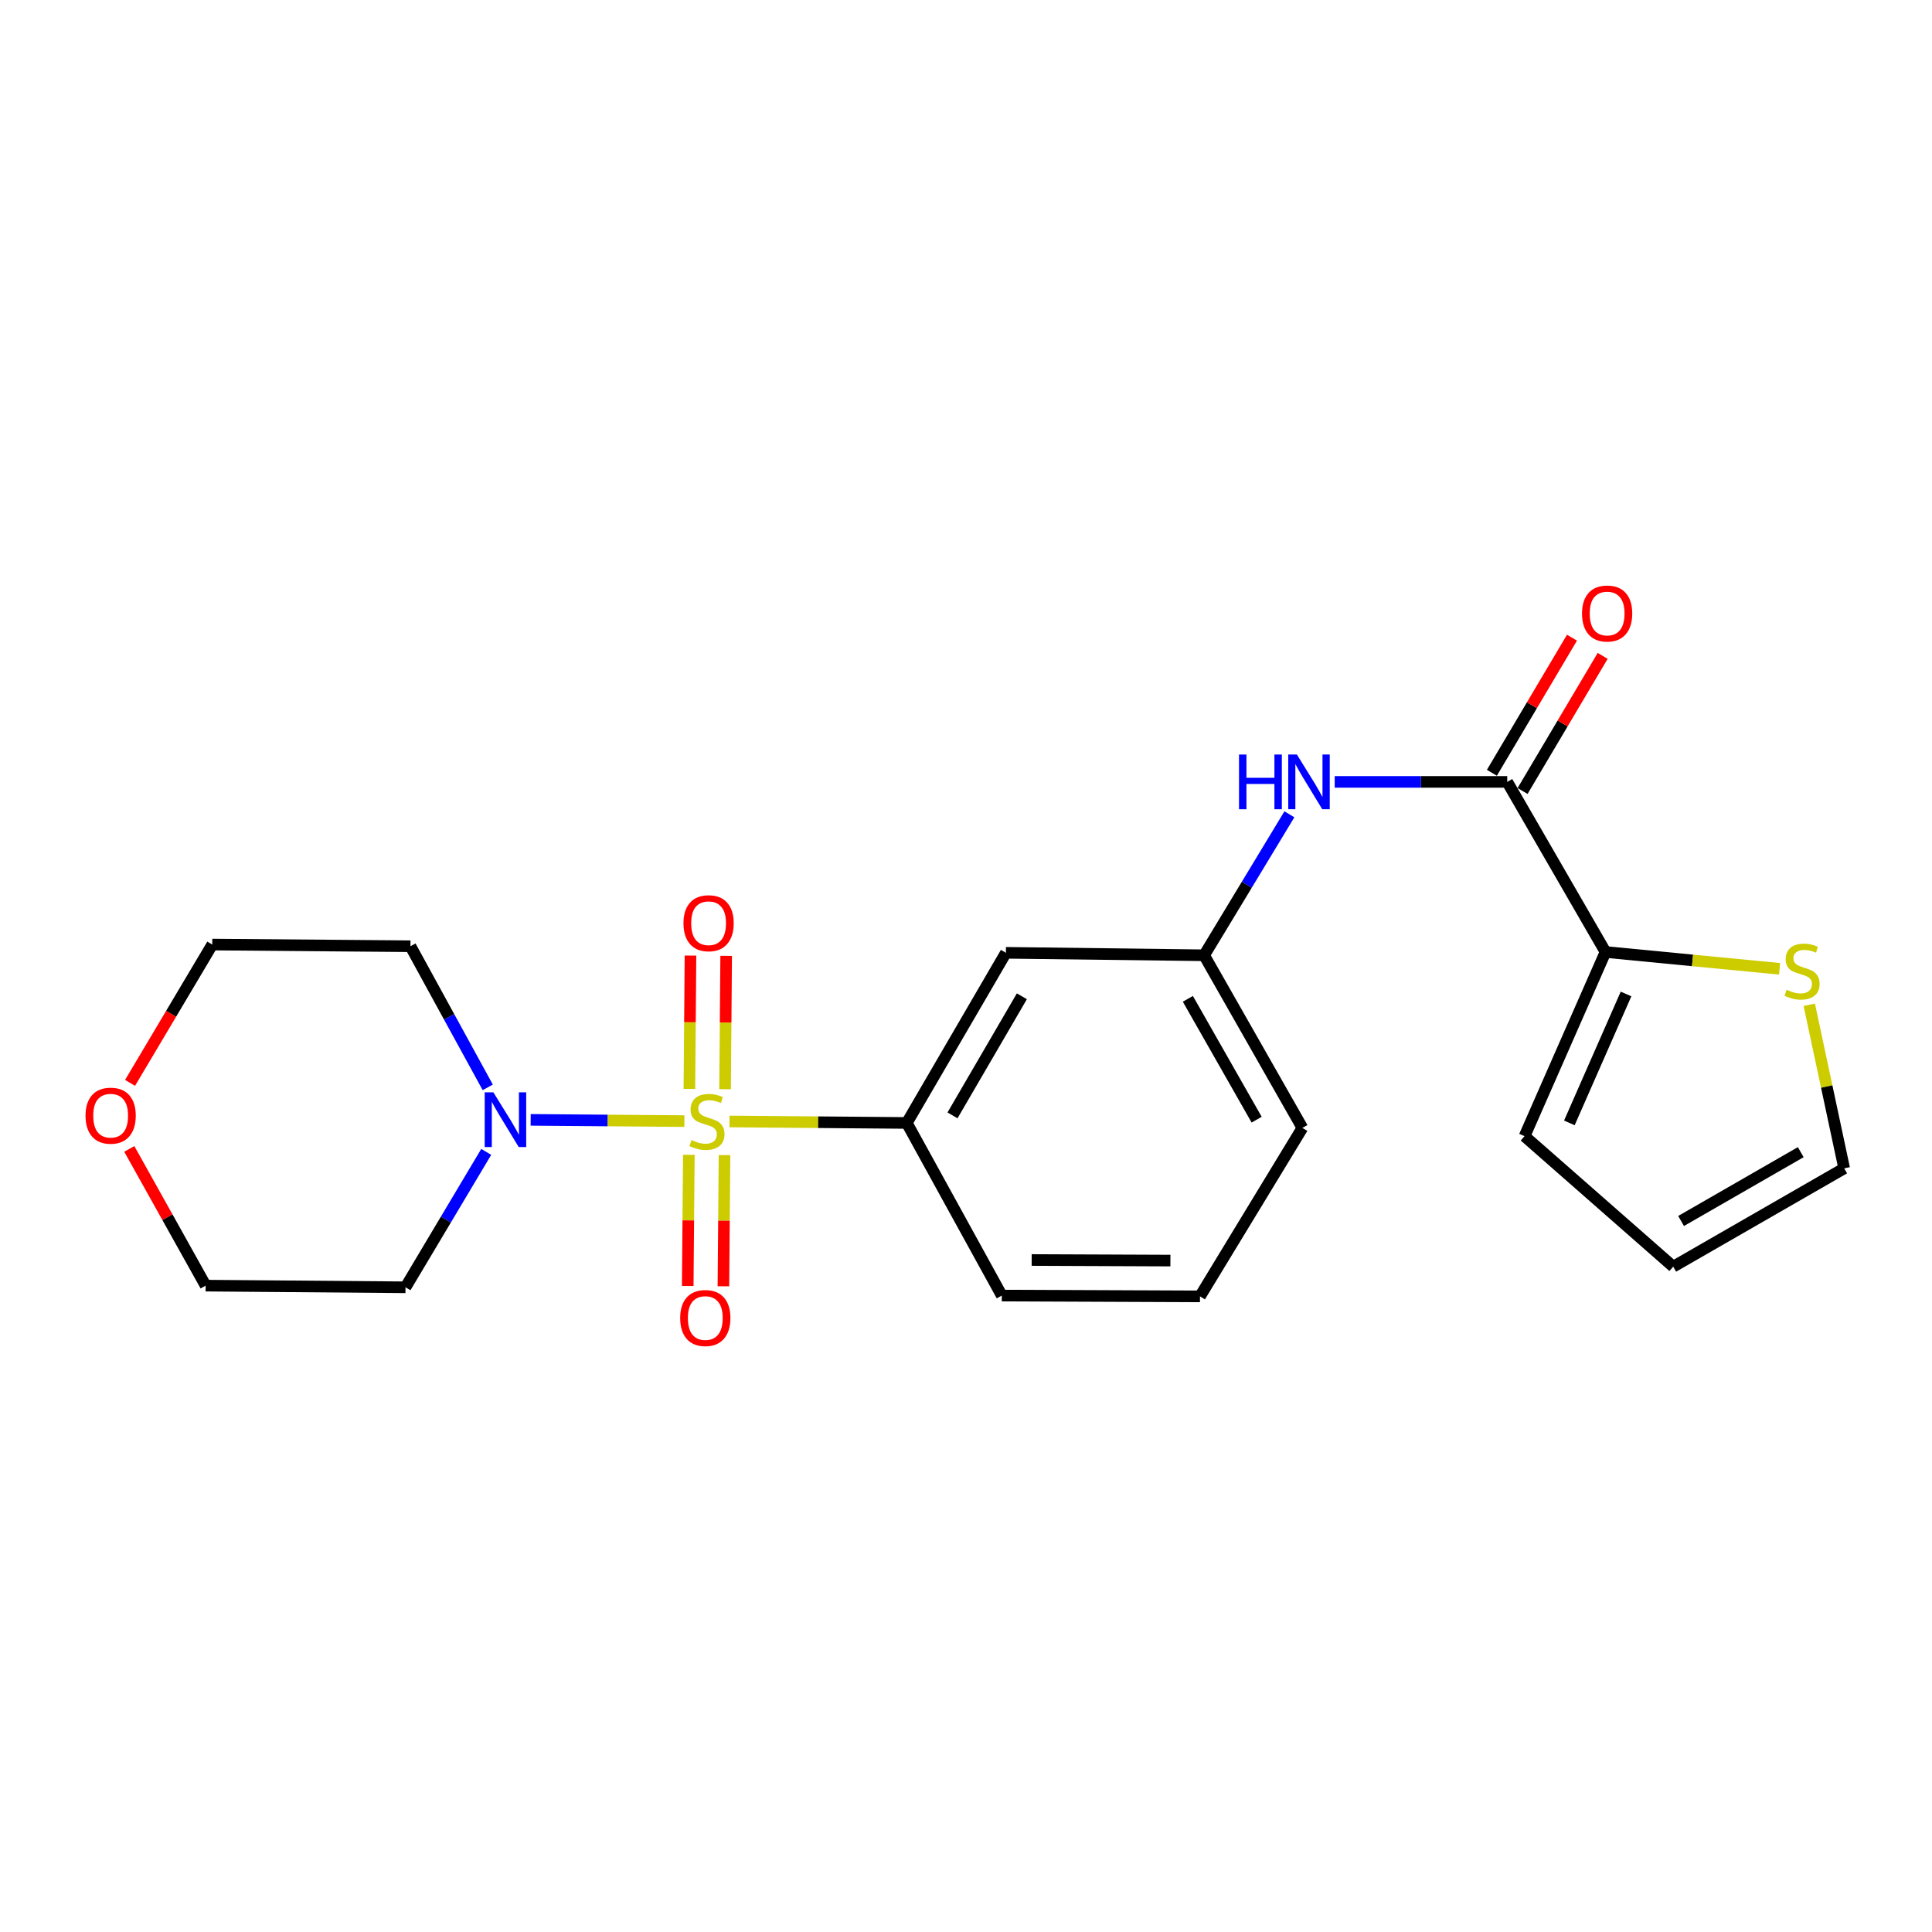 <?xml version='1.0' encoding='iso-8859-1'?>
<svg version='1.1' baseProfile='full'
              xmlns='http://www.w3.org/2000/svg'
                      xmlns:rdkit='http://www.rdkit.org/xml'
                      xmlns:xlink='http://www.w3.org/1999/xlink'
                  xml:space='preserve'
width='1000px' height='1000px' viewBox='0 0 1000 1000'>
<!-- END OF HEADER -->
<rect style='opacity:1.0;fill:#FFFFFF;stroke:none' width='1000' height='1000' x='0' y='0'> </rect>
<path class='bond-0' d='M 354.237,580.281 L 314.455,579.96' style='fill:none;fill-rule:evenodd;stroke:#CCCC00;stroke-width:6px;stroke-linecap:butt;stroke-linejoin:miter;stroke-opacity:1' />
<path class='bond-0' d='M 314.455,579.96 L 274.673,579.639' style='fill:none;fill-rule:evenodd;stroke:#0000FF;stroke-width:6px;stroke-linecap:butt;stroke-linejoin:miter;stroke-opacity:1' />
<path class='bond-1' d='M 377.591,580.472 L 423.476,580.855' style='fill:none;fill-rule:evenodd;stroke:#CCCC00;stroke-width:6px;stroke-linecap:butt;stroke-linejoin:miter;stroke-opacity:1' />
<path class='bond-1' d='M 423.476,580.855 L 469.36,581.237' style='fill:none;fill-rule:evenodd;stroke:#000000;stroke-width:6px;stroke-linecap:butt;stroke-linejoin:miter;stroke-opacity:1' />
<path class='bond-5' d='M 375.296,563.766 L 375.579,529.26' style='fill:none;fill-rule:evenodd;stroke:#CCCC00;stroke-width:6px;stroke-linecap:butt;stroke-linejoin:miter;stroke-opacity:1' />
<path class='bond-5' d='M 375.579,529.26 L 375.862,494.755' style='fill:none;fill-rule:evenodd;stroke:#FF0000;stroke-width:6px;stroke-linecap:butt;stroke-linejoin:miter;stroke-opacity:1' />
<path class='bond-5' d='M 356.828,563.614 L 357.111,529.109' style='fill:none;fill-rule:evenodd;stroke:#CCCC00;stroke-width:6px;stroke-linecap:butt;stroke-linejoin:miter;stroke-opacity:1' />
<path class='bond-5' d='M 357.111,529.109 L 357.394,494.603' style='fill:none;fill-rule:evenodd;stroke:#FF0000;stroke-width:6px;stroke-linecap:butt;stroke-linejoin:miter;stroke-opacity:1' />
<path class='bond-6' d='M 356.543,597.721 L 356.256,631.671' style='fill:none;fill-rule:evenodd;stroke:#CCCC00;stroke-width:6px;stroke-linecap:butt;stroke-linejoin:miter;stroke-opacity:1' />
<path class='bond-6' d='M 356.256,631.671 L 355.968,665.621' style='fill:none;fill-rule:evenodd;stroke:#FF0000;stroke-width:6px;stroke-linecap:butt;stroke-linejoin:miter;stroke-opacity:1' />
<path class='bond-6' d='M 375.012,597.877 L 374.724,631.828' style='fill:none;fill-rule:evenodd;stroke:#CCCC00;stroke-width:6px;stroke-linecap:butt;stroke-linejoin:miter;stroke-opacity:1' />
<path class='bond-6' d='M 374.724,631.828 L 374.436,665.778' style='fill:none;fill-rule:evenodd;stroke:#FF0000;stroke-width:6px;stroke-linecap:butt;stroke-linejoin:miter;stroke-opacity:1' />
<path class='bond-15' d='M 251.669,596.219 L 230.777,631.258' style='fill:none;fill-rule:evenodd;stroke:#0000FF;stroke-width:6px;stroke-linecap:butt;stroke-linejoin:miter;stroke-opacity:1' />
<path class='bond-15' d='M 230.777,631.258 L 209.884,666.296' style='fill:none;fill-rule:evenodd;stroke:#000000;stroke-width:6px;stroke-linecap:butt;stroke-linejoin:miter;stroke-opacity:1' />
<path class='bond-16' d='M 252.46,562.815 L 232.455,526.29' style='fill:none;fill-rule:evenodd;stroke:#0000FF;stroke-width:6px;stroke-linecap:butt;stroke-linejoin:miter;stroke-opacity:1' />
<path class='bond-16' d='M 232.455,526.29 L 212.45,489.765' style='fill:none;fill-rule:evenodd;stroke:#000000;stroke-width:6px;stroke-linecap:butt;stroke-linejoin:miter;stroke-opacity:1' />
<path class='bond-7' d='M 469.36,581.237 L 520.652,493.172' style='fill:none;fill-rule:evenodd;stroke:#000000;stroke-width:6px;stroke-linecap:butt;stroke-linejoin:miter;stroke-opacity:1' />
<path class='bond-7' d='M 493.013,577.322 L 528.918,515.677' style='fill:none;fill-rule:evenodd;stroke:#000000;stroke-width:6px;stroke-linecap:butt;stroke-linejoin:miter;stroke-opacity:1' />
<path class='bond-17' d='M 469.36,581.237 L 518.528,670.585' style='fill:none;fill-rule:evenodd;stroke:#000000;stroke-width:6px;stroke-linecap:butt;stroke-linejoin:miter;stroke-opacity:1' />
<path class='bond-2' d='M 780.139,404.706 L 735.489,404.706' style='fill:none;fill-rule:evenodd;stroke:#000000;stroke-width:6px;stroke-linecap:butt;stroke-linejoin:miter;stroke-opacity:1' />
<path class='bond-2' d='M 735.489,404.706 L 690.839,404.706' style='fill:none;fill-rule:evenodd;stroke:#0000FF;stroke-width:6px;stroke-linecap:butt;stroke-linejoin:miter;stroke-opacity:1' />
<path class='bond-3' d='M 780.139,404.706 L 831.01,492.751' style='fill:none;fill-rule:evenodd;stroke:#000000;stroke-width:6px;stroke-linecap:butt;stroke-linejoin:miter;stroke-opacity:1' />
<path class='bond-11' d='M 788.082,409.415 L 808.812,374.446' style='fill:none;fill-rule:evenodd;stroke:#000000;stroke-width:6px;stroke-linecap:butt;stroke-linejoin:miter;stroke-opacity:1' />
<path class='bond-11' d='M 808.812,374.446 L 829.542,339.476' style='fill:none;fill-rule:evenodd;stroke:#FF0000;stroke-width:6px;stroke-linecap:butt;stroke-linejoin:miter;stroke-opacity:1' />
<path class='bond-11' d='M 772.195,399.997 L 792.925,365.028' style='fill:none;fill-rule:evenodd;stroke:#000000;stroke-width:6px;stroke-linecap:butt;stroke-linejoin:miter;stroke-opacity:1' />
<path class='bond-11' d='M 792.925,365.028 L 813.655,330.058' style='fill:none;fill-rule:evenodd;stroke:#FF0000;stroke-width:6px;stroke-linecap:butt;stroke-linejoin:miter;stroke-opacity:1' />
<path class='bond-8' d='M 831.01,492.751 L 876.058,497.104' style='fill:none;fill-rule:evenodd;stroke:#000000;stroke-width:6px;stroke-linecap:butt;stroke-linejoin:miter;stroke-opacity:1' />
<path class='bond-8' d='M 876.058,497.104 L 921.107,501.456' style='fill:none;fill-rule:evenodd;stroke:#CCCC00;stroke-width:6px;stroke-linecap:butt;stroke-linejoin:miter;stroke-opacity:1' />
<path class='bond-10' d='M 831.01,492.751 L 789.106,588.081' style='fill:none;fill-rule:evenodd;stroke:#000000;stroke-width:6px;stroke-linecap:butt;stroke-linejoin:miter;stroke-opacity:1' />
<path class='bond-10' d='M 841.632,514.482 L 812.299,581.213' style='fill:none;fill-rule:evenodd;stroke:#000000;stroke-width:6px;stroke-linecap:butt;stroke-linejoin:miter;stroke-opacity:1' />
<path class='bond-4' d='M 667.385,421.488 L 645.321,457.971' style='fill:none;fill-rule:evenodd;stroke:#0000FF;stroke-width:6px;stroke-linecap:butt;stroke-linejoin:miter;stroke-opacity:1' />
<path class='bond-4' d='M 645.321,457.971 L 623.257,494.454' style='fill:none;fill-rule:evenodd;stroke:#000000;stroke-width:6px;stroke-linecap:butt;stroke-linejoin:miter;stroke-opacity:1' />
<path class='bond-9' d='M 520.652,493.172 L 623.257,494.454' style='fill:none;fill-rule:evenodd;stroke:#000000;stroke-width:6px;stroke-linecap:butt;stroke-linejoin:miter;stroke-opacity:1' />
<path class='bond-12' d='M 936.475,520.072 L 945.51,562.403' style='fill:none;fill-rule:evenodd;stroke:#CCCC00;stroke-width:6px;stroke-linecap:butt;stroke-linejoin:miter;stroke-opacity:1' />
<path class='bond-12' d='M 945.51,562.403 L 954.545,604.733' style='fill:none;fill-rule:evenodd;stroke:#000000;stroke-width:6px;stroke-linecap:butt;stroke-linejoin:miter;stroke-opacity:1' />
<path class='bond-23' d='M 623.257,494.454 L 674.118,583.802' style='fill:none;fill-rule:evenodd;stroke:#000000;stroke-width:6px;stroke-linecap:butt;stroke-linejoin:miter;stroke-opacity:1' />
<path class='bond-23' d='M 614.835,516.993 L 650.438,579.537' style='fill:none;fill-rule:evenodd;stroke:#000000;stroke-width:6px;stroke-linecap:butt;stroke-linejoin:miter;stroke-opacity:1' />
<path class='bond-13' d='M 789.106,588.081 L 866.059,655.625' style='fill:none;fill-rule:evenodd;stroke:#000000;stroke-width:6px;stroke-linecap:butt;stroke-linejoin:miter;stroke-opacity:1' />
<path class='bond-24' d='M 954.545,604.733 L 866.059,655.625' style='fill:none;fill-rule:evenodd;stroke:#000000;stroke-width:6px;stroke-linecap:butt;stroke-linejoin:miter;stroke-opacity:1' />
<path class='bond-24' d='M 932.065,596.357 L 870.125,631.982' style='fill:none;fill-rule:evenodd;stroke:#000000;stroke-width:6px;stroke-linecap:butt;stroke-linejoin:miter;stroke-opacity:1' />
<path class='bond-14' d='M 66.92,594.671 L 86.68,630.058' style='fill:none;fill-rule:evenodd;stroke:#FF0000;stroke-width:6px;stroke-linecap:butt;stroke-linejoin:miter;stroke-opacity:1' />
<path class='bond-14' d='M 86.68,630.058 L 106.439,665.444' style='fill:none;fill-rule:evenodd;stroke:#000000;stroke-width:6px;stroke-linecap:butt;stroke-linejoin:miter;stroke-opacity:1' />
<path class='bond-22' d='M 67.312,560.496 L 88.589,524.7' style='fill:none;fill-rule:evenodd;stroke:#FF0000;stroke-width:6px;stroke-linecap:butt;stroke-linejoin:miter;stroke-opacity:1' />
<path class='bond-22' d='M 88.589,524.7 L 109.866,488.903' style='fill:none;fill-rule:evenodd;stroke:#000000;stroke-width:6px;stroke-linecap:butt;stroke-linejoin:miter;stroke-opacity:1' />
<path class='bond-18' d='M 209.884,666.296 L 106.439,665.444' style='fill:none;fill-rule:evenodd;stroke:#000000;stroke-width:6px;stroke-linecap:butt;stroke-linejoin:miter;stroke-opacity:1' />
<path class='bond-19' d='M 212.45,489.765 L 109.866,488.903' style='fill:none;fill-rule:evenodd;stroke:#000000;stroke-width:6px;stroke-linecap:butt;stroke-linejoin:miter;stroke-opacity:1' />
<path class='bond-20' d='M 518.528,670.585 L 621.112,671.006' style='fill:none;fill-rule:evenodd;stroke:#000000;stroke-width:6px;stroke-linecap:butt;stroke-linejoin:miter;stroke-opacity:1' />
<path class='bond-20' d='M 533.992,652.179 L 605.8,652.474' style='fill:none;fill-rule:evenodd;stroke:#000000;stroke-width:6px;stroke-linecap:butt;stroke-linejoin:miter;stroke-opacity:1' />
<path class='bond-21' d='M 621.112,671.006 L 674.118,583.802' style='fill:none;fill-rule:evenodd;stroke:#000000;stroke-width:6px;stroke-linecap:butt;stroke-linejoin:miter;stroke-opacity:1' />
<path  class='atom-0' d='M 357.925 590.095
Q 358.245 590.215, 359.565 590.775
Q 360.885 591.335, 362.325 591.695
Q 363.805 592.015, 365.245 592.015
Q 367.925 592.015, 369.485 590.735
Q 371.045 589.415, 371.045 587.135
Q 371.045 585.575, 370.245 584.615
Q 369.485 583.655, 368.285 583.135
Q 367.085 582.615, 365.085 582.015
Q 362.565 581.255, 361.045 580.535
Q 359.565 579.815, 358.485 578.295
Q 357.445 576.775, 357.445 574.215
Q 357.445 570.655, 359.845 568.455
Q 362.285 566.255, 367.085 566.255
Q 370.365 566.255, 374.085 567.815
L 373.165 570.895
Q 369.765 569.495, 367.205 569.495
Q 364.445 569.495, 362.925 570.655
Q 361.405 571.775, 361.445 573.735
Q 361.445 575.255, 362.205 576.175
Q 363.005 577.095, 364.125 577.615
Q 365.285 578.135, 367.205 578.735
Q 369.765 579.535, 371.285 580.335
Q 372.805 581.135, 373.885 582.775
Q 375.005 584.375, 375.005 587.135
Q 375.005 591.055, 372.365 593.175
Q 369.765 595.255, 365.405 595.255
Q 362.885 595.255, 360.965 594.695
Q 359.085 594.175, 356.845 593.255
L 357.925 590.095
' fill='#CCCC00'/>
<path  class='atom-1' d='M 255.358 565.374
L 264.638 580.374
Q 265.558 581.854, 267.038 584.534
Q 268.518 587.214, 268.598 587.374
L 268.598 565.374
L 272.358 565.374
L 272.358 593.694
L 268.478 593.694
L 258.518 577.294
Q 257.358 575.374, 256.118 573.174
Q 254.918 570.974, 254.558 570.294
L 254.558 593.694
L 250.878 593.694
L 250.878 565.374
L 255.358 565.374
' fill='#0000FF'/>
<path  class='atom-5' d='M 641.314 390.546
L 645.154 390.546
L 645.154 402.586
L 659.634 402.586
L 659.634 390.546
L 663.474 390.546
L 663.474 418.866
L 659.634 418.866
L 659.634 405.786
L 645.154 405.786
L 645.154 418.866
L 641.314 418.866
L 641.314 390.546
' fill='#0000FF'/>
<path  class='atom-5' d='M 671.274 390.546
L 680.554 405.546
Q 681.474 407.026, 682.954 409.706
Q 684.434 412.386, 684.514 412.546
L 684.514 390.546
L 688.274 390.546
L 688.274 418.866
L 684.394 418.866
L 674.434 402.466
Q 673.274 400.546, 672.034 398.346
Q 670.834 396.146, 670.474 395.466
L 670.474 418.866
L 666.794 418.866
L 666.794 390.546
L 671.274 390.546
' fill='#0000FF'/>
<path  class='atom-6' d='M 353.766 477.851
Q 353.766 471.051, 357.126 467.251
Q 360.486 463.451, 366.766 463.451
Q 373.046 463.451, 376.406 467.251
Q 379.766 471.051, 379.766 477.851
Q 379.766 484.731, 376.366 488.651
Q 372.966 492.531, 366.766 492.531
Q 360.526 492.531, 357.126 488.651
Q 353.766 484.771, 353.766 477.851
M 366.766 489.331
Q 371.086 489.331, 373.406 486.451
Q 375.766 483.531, 375.766 477.851
Q 375.766 472.291, 373.406 469.491
Q 371.086 466.651, 366.766 466.651
Q 362.446 466.651, 360.086 469.451
Q 357.766 472.251, 357.766 477.851
Q 357.766 483.571, 360.086 486.451
Q 362.446 489.331, 366.766 489.331
' fill='#FF0000'/>
<path  class='atom-7' d='M 352.063 682.208
Q 352.063 675.408, 355.423 671.608
Q 358.783 667.808, 365.063 667.808
Q 371.343 667.808, 374.703 671.608
Q 378.063 675.408, 378.063 682.208
Q 378.063 689.088, 374.663 693.008
Q 371.263 696.888, 365.063 696.888
Q 358.823 696.888, 355.423 693.008
Q 352.063 689.128, 352.063 682.208
M 365.063 693.688
Q 369.383 693.688, 371.703 690.808
Q 374.063 687.888, 374.063 682.208
Q 374.063 676.648, 371.703 673.848
Q 369.383 671.008, 365.063 671.008
Q 360.743 671.008, 358.383 673.808
Q 356.063 676.608, 356.063 682.208
Q 356.063 687.928, 358.383 690.808
Q 360.743 693.688, 365.063 693.688
' fill='#FF0000'/>
<path  class='atom-9' d='M 924.742 512.301
Q 925.062 512.421, 926.382 512.981
Q 927.702 513.541, 929.142 513.901
Q 930.622 514.221, 932.062 514.221
Q 934.742 514.221, 936.302 512.941
Q 937.862 511.621, 937.862 509.341
Q 937.862 507.781, 937.062 506.821
Q 936.302 505.861, 935.102 505.341
Q 933.902 504.821, 931.902 504.221
Q 929.382 503.461, 927.862 502.741
Q 926.382 502.021, 925.302 500.501
Q 924.262 498.981, 924.262 496.421
Q 924.262 492.861, 926.662 490.661
Q 929.102 488.461, 933.902 488.461
Q 937.182 488.461, 940.902 490.021
L 939.982 493.101
Q 936.582 491.701, 934.022 491.701
Q 931.262 491.701, 929.742 492.861
Q 928.222 493.981, 928.262 495.941
Q 928.262 497.461, 929.022 498.381
Q 929.822 499.301, 930.942 499.821
Q 932.102 500.341, 934.022 500.941
Q 936.582 501.741, 938.102 502.541
Q 939.622 503.341, 940.702 504.981
Q 941.822 506.581, 941.822 509.341
Q 941.822 513.261, 939.182 515.381
Q 936.582 517.461, 932.222 517.461
Q 929.702 517.461, 927.782 516.901
Q 925.902 516.381, 923.662 515.461
L 924.742 512.301
' fill='#CCCC00'/>
<path  class='atom-12' d='M 818.851 317.552
Q 818.851 310.752, 822.211 306.952
Q 825.571 303.152, 831.851 303.152
Q 838.131 303.152, 841.491 306.952
Q 844.851 310.752, 844.851 317.552
Q 844.851 324.432, 841.451 328.352
Q 838.051 332.232, 831.851 332.232
Q 825.611 332.232, 822.211 328.352
Q 818.851 324.472, 818.851 317.552
M 831.851 329.032
Q 836.171 329.032, 838.491 326.152
Q 840.851 323.232, 840.851 317.552
Q 840.851 311.992, 838.491 309.192
Q 836.171 306.352, 831.851 306.352
Q 827.531 306.352, 825.171 309.152
Q 822.851 311.952, 822.851 317.552
Q 822.851 323.272, 825.171 326.152
Q 827.531 329.032, 831.851 329.032
' fill='#FF0000'/>
<path  class='atom-15' d='M 44.271 577.469
Q 44.271 570.669, 47.631 566.869
Q 50.991 563.069, 57.271 563.069
Q 63.551 563.069, 66.911 566.869
Q 70.271 570.669, 70.271 577.469
Q 70.271 584.349, 66.871 588.269
Q 63.471 592.149, 57.271 592.149
Q 51.031 592.149, 47.631 588.269
Q 44.271 584.389, 44.271 577.469
M 57.271 588.949
Q 61.591 588.949, 63.911 586.069
Q 66.271 583.149, 66.271 577.469
Q 66.271 571.909, 63.911 569.109
Q 61.591 566.269, 57.271 566.269
Q 52.951 566.269, 50.591 569.069
Q 48.271 571.869, 48.271 577.469
Q 48.271 583.189, 50.591 586.069
Q 52.951 588.949, 57.271 588.949
' fill='#FF0000'/>
</svg>
